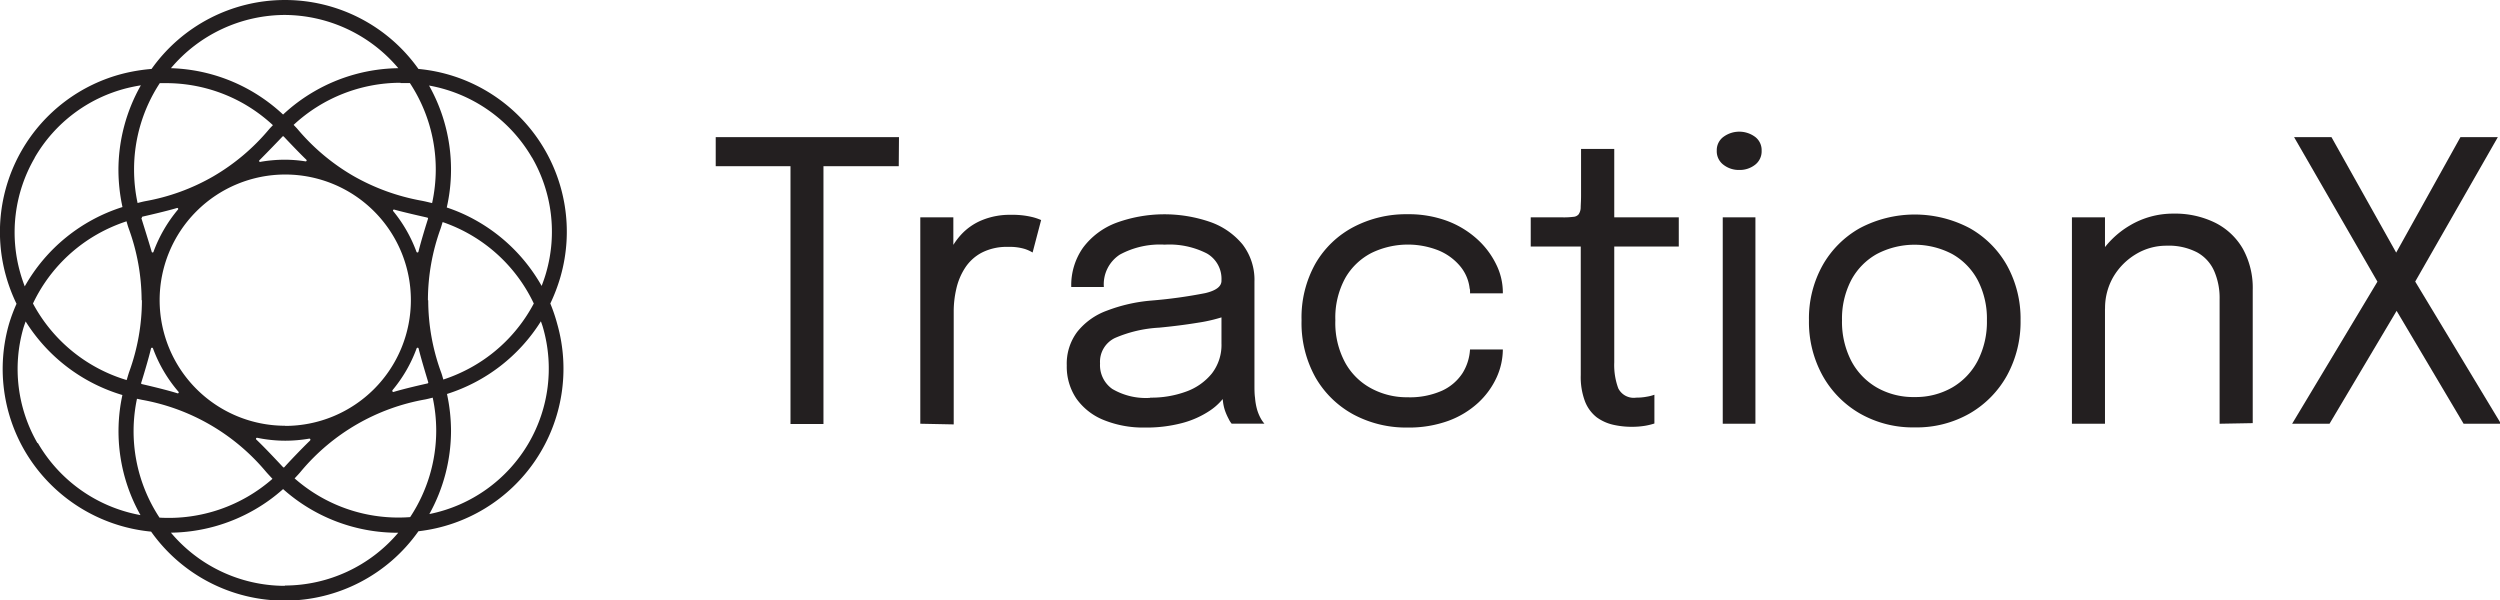 <svg id="Layer_1" data-name="Layer 1" xmlns="http://www.w3.org/2000/svg" viewBox="0 0 334.35 80.31"><defs><style>.cls-1{fill:#231f20;}</style></defs><path class="cls-1" d="M174.88,440a23.37,23.37,0,0,0,1.36-3.58,21.86,21.86,0,0,0-19-27.79,21.88,21.88,0,0,0-35.69,0,23.69,23.69,0,0,0-3.71.6,21.85,21.85,0,0,0-15.72,27.23,22.41,22.41,0,0,0,1.37,3.58,22.46,22.46,0,0,0-1,2.68,21.8,21.8,0,0,0,2.08,16.95,22,22,0,0,0,16.92,10.84,21.89,21.89,0,0,0,35.75-.05,21.88,21.88,0,0,0,18.56-27.74A22.46,22.46,0,0,0,174.88,440Zm-2.45-19.53a19.83,19.83,0,0,1,1.89,15.41c-.17.6-.38,1.19-.6,1.77a23,23,0,0,0-8.55-8.63,22.24,22.24,0,0,0-4.14-1.86,22.92,22.92,0,0,0-2.37-16.31A20,20,0,0,1,172.43,420.49Zm-33,35.88a16.8,16.8,0,1,1,16.8-16.8A16.82,16.82,0,0,1,139.39,456.37Zm3.35,1.95c-1.1,1.05-3,3.05-3.46,3.58a.12.12,0,0,1-.19,0c-.5-.53-2.43-2.61-3.58-3.69a.14.14,0,0,1,.13-.23,18.49,18.49,0,0,0,3.75.39,19,19,0,0,0,3.22-.28A.14.14,0,0,1,142.74,458.32Zm-22.52-18.75a28.12,28.12,0,0,1-1.69,9.56c-.13.37-.23.75-.35,1.13A21.07,21.07,0,0,1,105.69,440a21,21,0,0,1,8.51-9.21,21.49,21.49,0,0,1,4-1.78c.1.34.19.68.31,1A28.18,28.18,0,0,1,120.22,439.57Zm0-11a.13.13,0,0,1,.09-.17c.66-.15,3.16-.72,4.59-1.15a.13.13,0,0,1,.13.22,19,19,0,0,0-3.25,5.6.13.13,0,0,1-.26,0C121.15,431.66,120.39,429.23,120.19,428.6ZM121.48,446a.14.14,0,0,1,.26,0,18.72,18.72,0,0,0,3.4,5.79.13.13,0,0,1-.13.22c-1.54-.49-4.11-1.08-4.75-1.23a.12.12,0,0,1-.1-.16C120.36,450,121.13,447.47,121.48,446ZM136,420.82c1-1,2.63-2.69,3.05-3.14a.12.12,0,0,1,.19,0c.42.45,2,2.12,3,3.08a.13.13,0,0,1-.11.23,18,18,0,0,0-2.76-.22,19.11,19.11,0,0,0-3.23.28A.13.13,0,0,1,136,420.82Zm18,6.62c1.31.37,3.73.91,4.42,1.07a.13.13,0,0,1,.1.17c-.2.62-.94,3-1.28,4.41a.14.14,0,0,1-.26,0,18.81,18.81,0,0,0-3.11-5.44A.13.13,0,0,1,154,427.44Zm-.27,24.2A18.72,18.72,0,0,0,157,446a.14.14,0,0,1,.26,0c.35,1.44,1.1,3.88,1.29,4.52a.13.13,0,0,1-.09.17c-.67.15-3.07.69-4.58,1.15A.14.14,0,0,1,153.77,451.64Zm4.78-12.07a28.18,28.18,0,0,1,1.69-9.57c.1-.29.18-.59.28-.89A21,21,0,0,1,172.67,440a20.94,20.94,0,0,1-8.1,8.39,21.49,21.49,0,0,1-4,1.78c-.1-.34-.19-.69-.31-1A28.12,28.12,0,0,1,158.55,439.57Zm-3.66-29.05c.42,0,.83,0,1.25,0a21,21,0,0,1,3.46,11.59,21.38,21.38,0,0,1-.49,4.46c-.47-.11-.94-.23-1.42-.32a28.58,28.58,0,0,1-9.13-3.32,28.28,28.28,0,0,1-7.44-6.25c-.17-.2-.36-.38-.53-.57a21.05,21.05,0,0,1,14.3-5.63Zm-15.51-9.11a20,20,0,0,1,15.21,7.12,23,23,0,0,0-11.23,3.1,22.76,22.76,0,0,0-4.18,3.1,23.28,23.28,0,0,0-4.18-3.11,22.93,22.93,0,0,0-10.82-3.09A20,20,0,0,1,139.38,401.41Zm-16.73,9.12.82,0A21,21,0,0,1,134,413.35a21.39,21.39,0,0,1,3.78,2.8c-.18.19-.37.38-.54.58A28.27,28.27,0,0,1,129.8,423a28,28,0,0,1-9.12,3.32c-.35.07-.69.16-1,.24a21.29,21.29,0,0,1-.47-4.38A21.05,21.05,0,0,1,122.65,410.53Zm-16.71,10a19.82,19.82,0,0,1,12.39-9.34c.61-.15,1.22-.27,1.83-.37a23,23,0,0,0-3,11.37,23.67,23.67,0,0,0,.54,4.91,22.94,22.94,0,0,0-13.07,10.61c-.22-.58-.42-1.17-.59-1.77A19.82,19.82,0,0,1,105.94,420.49Zm.4,38.16a19.83,19.83,0,0,1-1.89-15.41c.09-.3.2-.59.3-.88a23,23,0,0,0,12.94,9.84,22.85,22.85,0,0,0,2.42,16.06A20,20,0,0,1,106.34,458.65Zm16.3,9.93a21,21,0,0,1-3-15.88l.65.14a28.06,28.06,0,0,1,16.56,9.57c.29.34.6.66.91,1a21.05,21.05,0,0,1-15.1,5.19Zm16.74,9.14a19.94,19.94,0,0,1-15.2-7.11,23,23,0,0,0,11.23-3.1,22.64,22.64,0,0,0,3.77-2.73,23,23,0,0,0,15.3,5.84h.1A19.94,19.94,0,0,1,139.38,477.72Zm16.78-9.19A21,21,0,0,1,144,465.78a21.37,21.37,0,0,1-3.32-2.39c.3-.32.61-.64.9-1a28,28,0,0,1,16.57-9.56c.35-.07.69-.16,1-.24a21.26,21.26,0,0,1,.47,4.37A21,21,0,0,1,156.16,468.53ZM172,458.64a19.91,19.91,0,0,1-13.3,9.52A23,23,0,0,0,161.6,457a23.65,23.65,0,0,0-.54-4.9,23,23,0,0,0,12.56-9.72c.1.29.21.58.29.88A19.8,19.8,0,0,1,172,458.64Z" transform="translate(-101.28 -399.41)"/><path class="cls-1" d="M221.48,421.64H210.41l1-2.52v37H207v-37l1.25,2.52H197v-3.89h24.51Z" transform="translate(-101.28 -399.41)"/><path class="cls-1" d="M224.36,456.08v-27.6h4.42V437l-1.46-.52a11.1,11.1,0,0,1,.78-3,9.29,9.29,0,0,1,1.73-2.7,7.81,7.81,0,0,1,2.77-1.92,9.76,9.76,0,0,1,3.9-.72,11.22,11.22,0,0,1,2.71.27,7.3,7.3,0,0,1,1.31.43l-1.14,4.34a5.17,5.17,0,0,0-1-.46,6.93,6.93,0,0,0-2.25-.29,7.31,7.31,0,0,0-3.57.78,6,6,0,0,0-2.24,2.07,8.57,8.57,0,0,0-1.15,2.79,13.32,13.32,0,0,0-.34,3v15.1Z" transform="translate(-101.28 -399.41)"/><path class="cls-1" d="M254.4,456.59a14.05,14.05,0,0,1-5.49-1,8.24,8.24,0,0,1-3.66-2.85,7.61,7.61,0,0,1-1.3-4.45,7.08,7.08,0,0,1,1.41-4.51,9,9,0,0,1,3.95-2.82,21.58,21.58,0,0,1,5.92-1.35,64.28,64.28,0,0,0,7.25-1q2.16-.51,2.16-1.65v-.08a3.9,3.9,0,0,0-1.95-3.57,11,11,0,0,0-5.64-1.18,11.24,11.24,0,0,0-6,1.33,4.73,4.73,0,0,0-2.14,4.33h-4.36a8.7,8.7,0,0,1,1.58-5.26,9.89,9.89,0,0,1,4.41-3.31,18.77,18.77,0,0,1,12.6-.12,9.8,9.8,0,0,1,4.32,3,7.78,7.78,0,0,1,1.59,5v13.77c0,.6,0,1.19.08,1.76a8.27,8.27,0,0,0,.26,1.51,5.92,5.92,0,0,0,.52,1.26,4.18,4.18,0,0,0,.47.67H266a2.8,2.8,0,0,1-.39-.62,7.6,7.6,0,0,1-.5-1.13,6,6,0,0,1-.28-1.31,12.58,12.58,0,0,1-.11-1.65l.73.5a7.7,7.7,0,0,1-2.35,2.46,12.31,12.31,0,0,1-3.73,1.67A18.69,18.69,0,0,1,254.4,456.59Zm.7-4a13.46,13.46,0,0,0,4.84-.82,7.81,7.81,0,0,0,3.43-2.43,6.24,6.24,0,0,0,1.27-4v-5.48l1,1.66a21,21,0,0,1-4.15,1.05c-1.65.27-3.38.49-5.18.66a17.2,17.2,0,0,0-5.91,1.38,3.52,3.52,0,0,0-2,3.41,3.89,3.89,0,0,0,1.64,3.41A8.86,8.86,0,0,0,255.1,452.62Z" transform="translate(-101.28 -399.41)"/><path class="cls-1" d="M289.51,456.59a14.93,14.93,0,0,1-7.17-1.72,13,13,0,0,1-5.11-4.95,14.91,14.91,0,0,1-1.88-7.67,14.71,14.71,0,0,1,1.88-7.63,12.73,12.73,0,0,1,5.11-4.87,15.14,15.14,0,0,1,7.17-1.69,14.84,14.84,0,0,1,5.38.92,12.51,12.51,0,0,1,4,2.46,11.11,11.11,0,0,1,2.51,3.37,8.42,8.42,0,0,1,.87,3.65v.18h-4.39a1.69,1.69,0,0,0,0-.3c0-.11,0-.23-.05-.35a5.59,5.59,0,0,0-1.33-3.05,7.48,7.48,0,0,0-2.91-2.07,11.15,11.15,0,0,0-8.85.35,8.54,8.54,0,0,0-3.53,3.35,11,11,0,0,0-1.34,5.68,11.12,11.12,0,0,0,1.33,5.69,8.62,8.62,0,0,0,3.52,3.44,10,10,0,0,0,4.79,1.16,10.59,10.59,0,0,0,4.63-.88,6.5,6.5,0,0,0,2.74-2.35,6.72,6.72,0,0,0,1-3.16h4.39a9.13,9.13,0,0,1-.83,3.73,10.66,10.66,0,0,1-2.45,3.38,12,12,0,0,1-4,2.43A15.51,15.51,0,0,1,289.51,456.59Z" transform="translate(-101.28 -399.41)"/><path class="cls-1" d="M319.5,456.49a11,11,0,0,1-2.5-.28,6,6,0,0,1-2.19-1,5,5,0,0,1-1.55-2.11,9.22,9.22,0,0,1-.57-3.52V432.38H306v-3.9h4.31a9.9,9.9,0,0,0,1.38-.07,1,1,0,0,0,.71-.33,1.64,1.64,0,0,0,.28-.86c0-.39.05-.93.05-1.63v-6.26h4.44v9.15h8.63v3.9h-8.63v15.51a9,9,0,0,0,.54,3.46,2.31,2.31,0,0,0,2.4,1.24,7.31,7.31,0,0,0,1.43-.13,5.29,5.29,0,0,0,1-.26v3.85a9.23,9.23,0,0,1-1.23.3A10.63,10.63,0,0,1,319.5,456.49Z" transform="translate(-101.28 -399.41)"/><path class="cls-1" d="M333.89,422.14a3.34,3.34,0,0,1-2.11-.69,2.25,2.25,0,0,1-.9-1.89,2.2,2.2,0,0,1,.9-1.85,3.57,3.57,0,0,1,4.22,0,2.21,2.21,0,0,1,.88,1.85,2.26,2.26,0,0,1-.88,1.89A3.32,3.32,0,0,1,333.89,422.14Zm-2.21,33.94v-27.6h4.37v27.6Z" transform="translate(-101.28 -399.41)"/><path class="cls-1" d="M357.36,456.57a14.28,14.28,0,0,1-7.34-1.86,13.33,13.33,0,0,1-5-5.09,14.83,14.83,0,0,1-1.81-7.37,14.59,14.59,0,0,1,1.81-7.33,13.05,13.05,0,0,1,5-5,15.71,15.71,0,0,1,14.68,0,13.05,13.05,0,0,1,5,5,14.7,14.7,0,0,1,1.81,7.33,14.93,14.93,0,0,1-1.81,7.37,13.33,13.33,0,0,1-5,5.09A14.28,14.28,0,0,1,357.36,456.57Zm0-4.06a9.8,9.8,0,0,0,5-1.27,8.87,8.87,0,0,0,3.42-3.58,11.39,11.39,0,0,0,1.23-5.41,11.15,11.15,0,0,0-1.23-5.37,8.67,8.67,0,0,0-3.42-3.5,10.84,10.84,0,0,0-10.07,0,8.69,8.69,0,0,0-3.43,3.5,11.15,11.15,0,0,0-1.23,5.37,11.39,11.39,0,0,0,1.23,5.41,8.9,8.9,0,0,0,3.43,3.58A9.82,9.82,0,0,0,357.36,452.51Z" transform="translate(-101.28 -399.41)"/><path class="cls-1" d="M378.38,456.08v-27.6h4.42v27.6Zm19.75,0V439.42a9,9,0,0,0-.73-3.77,5.25,5.25,0,0,0-2.28-2.49,8.22,8.22,0,0,0-4.08-.89,7.86,7.86,0,0,0-4.1,1.13,8.68,8.68,0,0,0-3,3,8.3,8.3,0,0,0-1.13,4.28l-2.52-1a11.14,11.14,0,0,1,1.6-5.9,12,12,0,0,1,4.26-4.23,11.28,11.28,0,0,1,5.81-1.57,12.14,12.14,0,0,1,5.58,1.22,8.83,8.83,0,0,1,3.71,3.5,10.8,10.8,0,0,1,1.31,5.47v17.83Z" transform="translate(-101.28 -399.41)"/><path class="cls-1" d="M420.3,435.31l0,3.61-12.21-21.17h5l10.16,18.13h-3l10.09-18.13h5l-12.11,21.17,0-3.61,12.53,20.77h-5l-10.53-17.75h3.15l-10.55,17.75h-5Z" transform="translate(-101.28 -399.41)"/></svg>